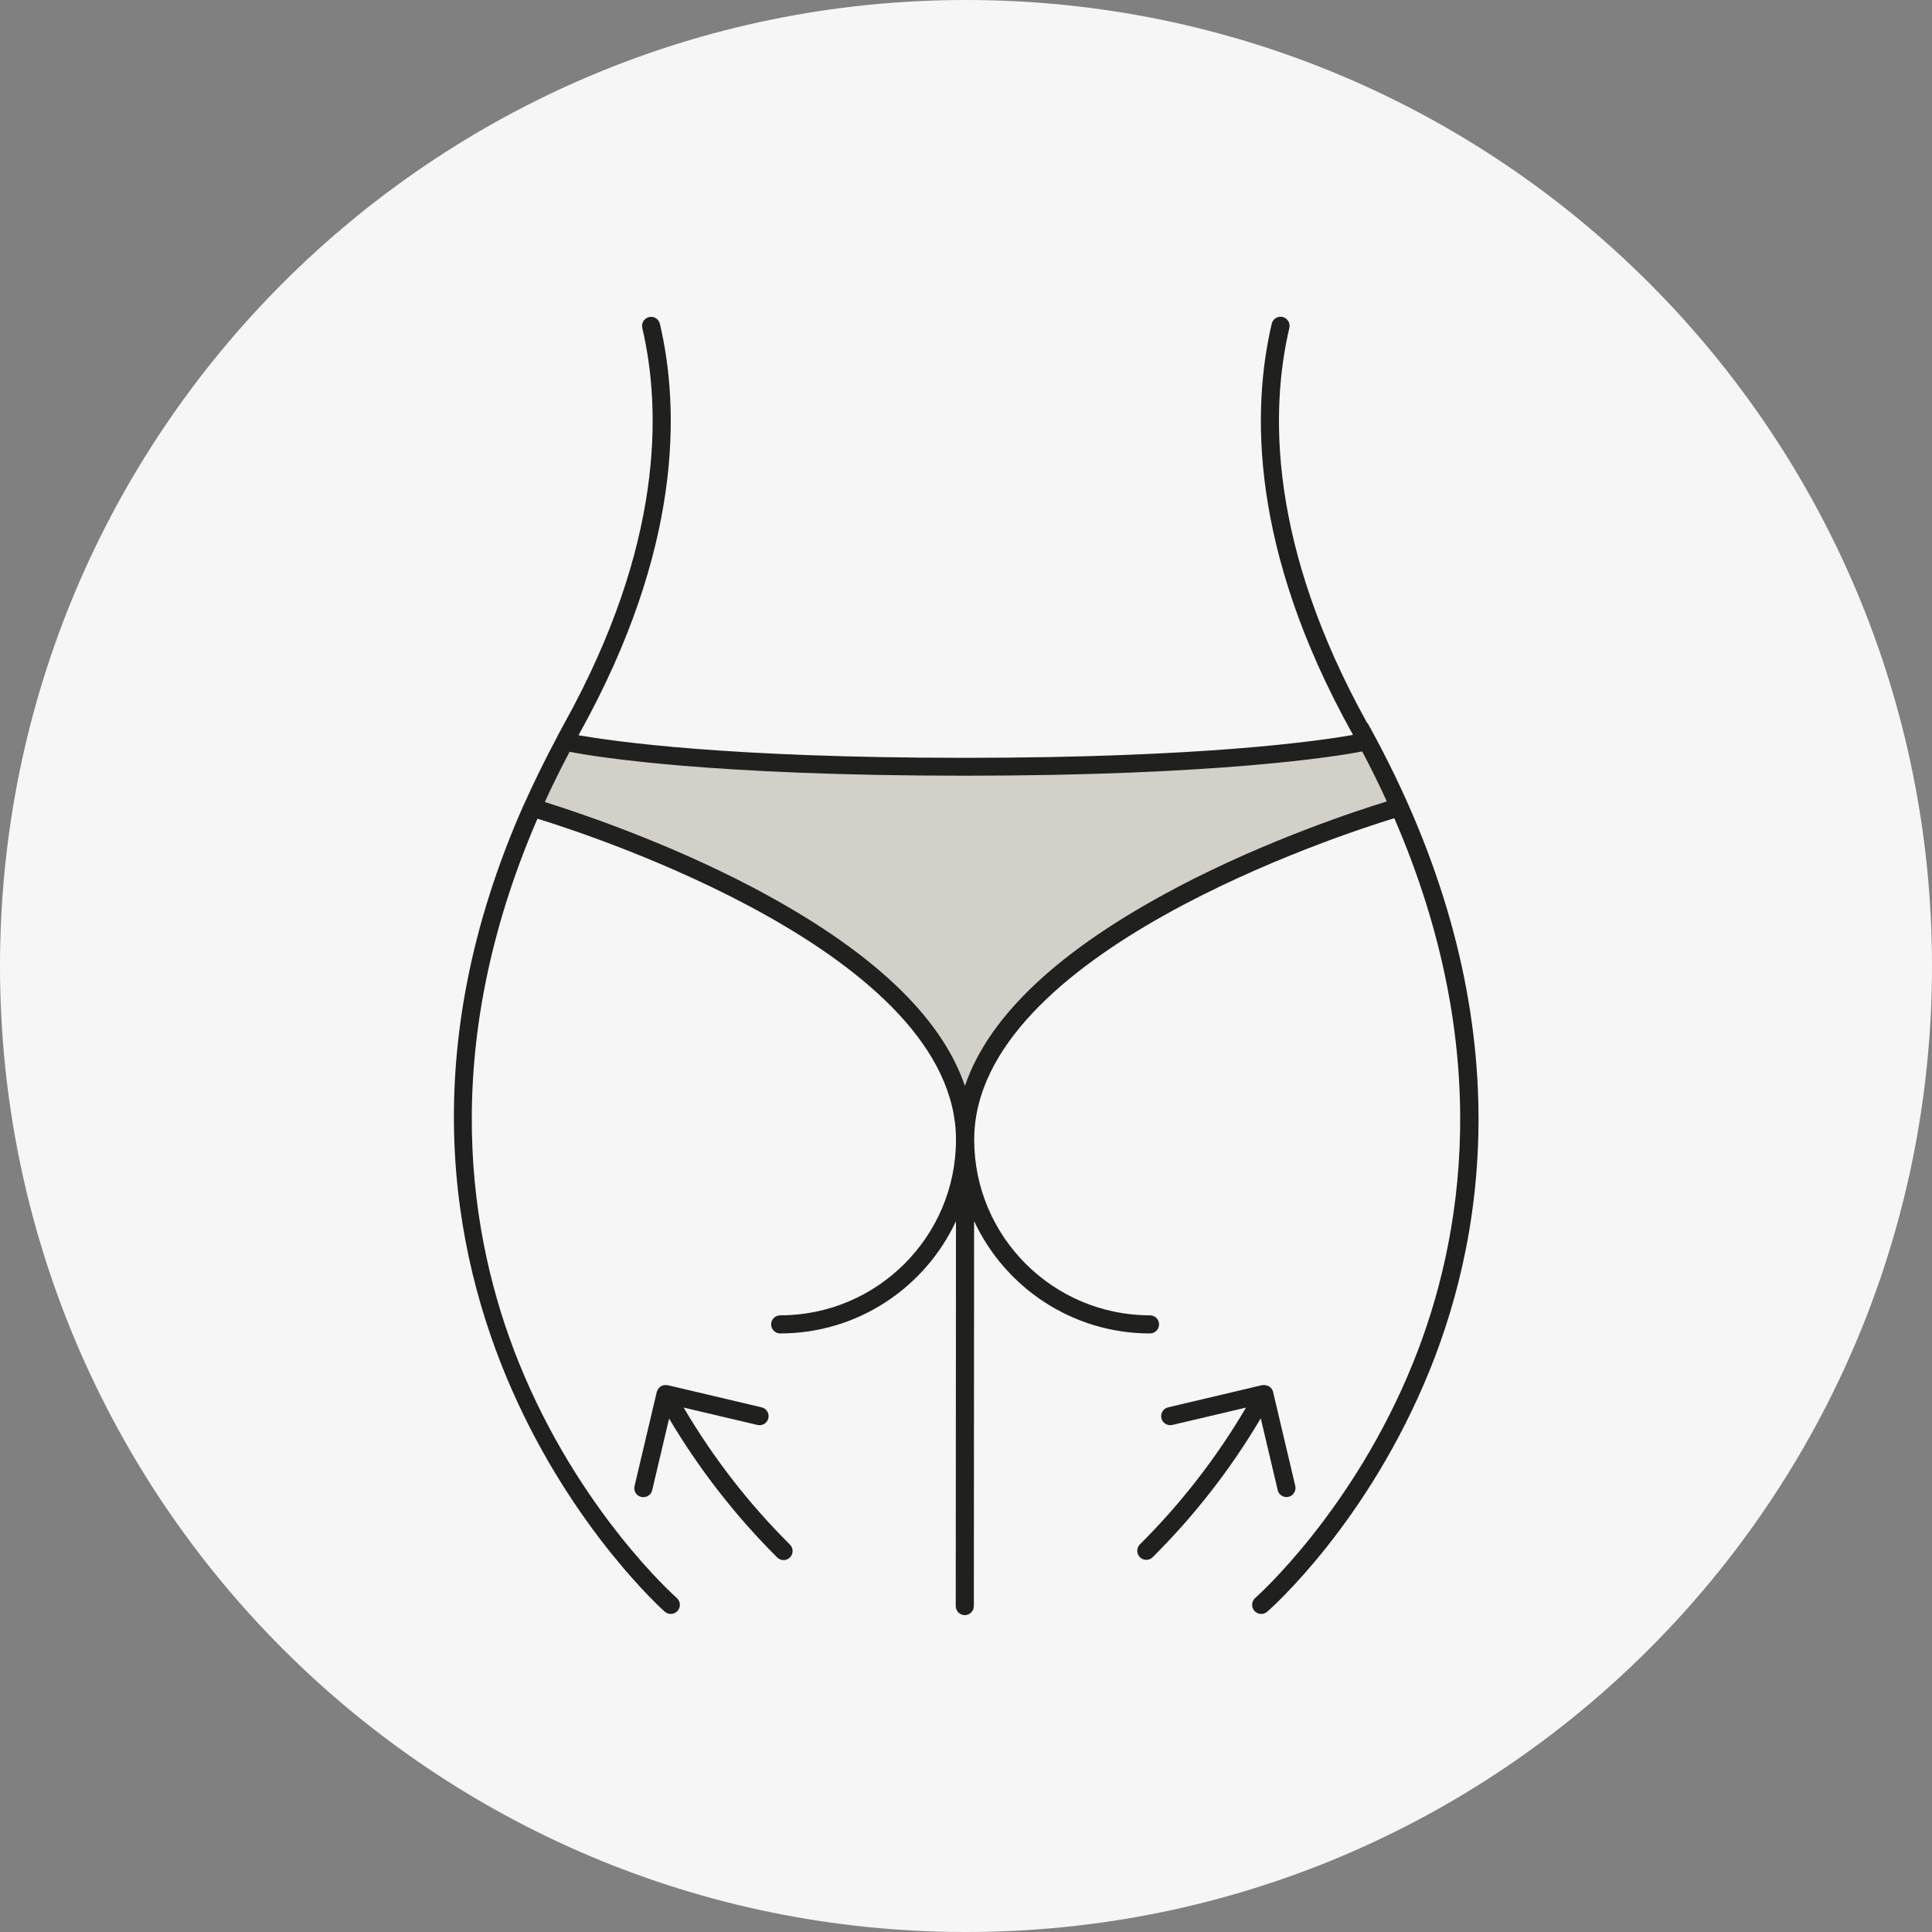 <svg width="64" height="64" viewBox="0 0 64 64" fill="none" xmlns="http://www.w3.org/2000/svg">
<rect x="0" y="0" width="64" height="64" fill="#808080" stroke="none"/>
<g clip-path="url(#clip0_4589_684)">
<path d="M32 64C49.673 64 64 49.673 64 32C64 14.327 49.673 0 32 0C14.327 0 0 14.327 0 32C0 49.673 14.327 64 32 64Z" fill="#F6F6F6"/>
<path d="M45.232 24.568C45.232 24.568 41.64 25.4 31.972 25.4C22.3 25.4 18.712 24.568 18.712 24.568L17.636 26.76C17.636 26.76 31.972 30.84 31.972 37.76C31.972 30.84 46.308 26.76 46.308 26.76L45.232 24.568Z" fill="#D3D0CA"/>
<path d="M22.648 46.628L25.093 47.204C25.253 47.24 25.416 47.144 25.453 46.98C25.492 46.82 25.392 46.656 25.229 46.62L22.113 45.884C22.113 45.884 22.084 45.884 22.073 45.884C22.049 45.884 22.029 45.88 22.005 45.884C21.98 45.884 21.96 45.896 21.941 45.904C21.928 45.908 21.913 45.908 21.901 45.916C21.901 45.916 21.901 45.916 21.896 45.92C21.877 45.932 21.86 45.948 21.84 45.968C21.828 45.98 21.817 45.988 21.808 46C21.797 46.016 21.793 46.032 21.785 46.048C21.776 46.068 21.765 46.084 21.756 46.104C21.756 46.104 21.756 46.108 21.756 46.112L21.02 49.228C20.98 49.388 21.081 49.552 21.244 49.588C21.268 49.592 21.293 49.596 21.312 49.596C21.448 49.596 21.573 49.504 21.605 49.364L22.165 46.992C23.157 48.664 24.357 50.208 25.744 51.592C25.805 51.652 25.881 51.68 25.956 51.68C26.032 51.68 26.113 51.652 26.169 51.592C26.285 51.476 26.285 51.284 26.169 51.168C24.8 49.808 23.625 48.288 22.652 46.636L22.648 46.628Z" fill="#20201E"/>
<path d="M42.324 49.36C42.356 49.496 42.48 49.592 42.616 49.592C42.64 49.592 42.66 49.592 42.684 49.584C42.844 49.548 42.944 49.384 42.908 49.224L42.172 46.108C42.172 46.108 42.172 46.104 42.172 46.1C42.168 46.076 42.156 46.06 42.144 46.04C42.136 46.024 42.132 46.008 42.12 45.996C42.108 45.98 42.092 45.972 42.08 45.96C42.064 45.944 42.052 45.932 42.032 45.92C42.032 45.92 42.032 45.916 42.024 45.916C42.008 45.908 41.996 45.908 41.98 45.904C41.96 45.896 41.94 45.888 41.92 45.884C41.896 45.884 41.876 45.884 41.852 45.884C41.84 45.884 41.824 45.884 41.812 45.884L38.696 46.62C38.536 46.656 38.436 46.82 38.472 46.98C38.508 47.14 38.672 47.24 38.832 47.204L41.276 46.628C40.304 48.28 39.128 49.8 37.76 51.16C37.644 51.276 37.644 51.468 37.76 51.584C37.82 51.644 37.896 51.672 37.972 51.672C38.048 51.672 38.124 51.644 38.184 51.584C39.572 50.204 40.772 48.66 41.764 46.984L42.324 49.356V49.36Z" fill="#20201E"/>
<path d="M45.296 23.964C42.008 18.04 42.076 13.568 42.712 10.86C42.748 10.7 42.648 10.536 42.488 10.5C42.328 10.46 42.164 10.564 42.128 10.724C41.468 13.536 41.392 18.164 44.772 24.256C44.788 24.284 44.804 24.312 44.82 24.344C43.728 24.54 39.872 25.104 31.964 25.104C24.056 25.104 20.328 24.556 19.164 24.356C19.18 24.324 19.196 24.292 19.216 24.26C22.596 18.168 22.52 13.54 21.86 10.728C21.824 10.568 21.66 10.464 21.5 10.504C21.34 10.54 21.24 10.704 21.276 10.864C21.912 13.572 21.976 18.044 18.692 23.968C18.612 24.112 18.54 24.252 18.46 24.396C18.46 24.396 18.46 24.4 18.46 24.404C18.048 25.172 17.68 25.928 17.348 26.668C17.348 26.672 17.344 26.676 17.34 26.68C10.208 42.82 21.9 53.284 22.024 53.392C22.08 53.44 22.152 53.464 22.22 53.464C22.304 53.464 22.388 53.428 22.448 53.36C22.556 53.236 22.544 53.044 22.42 52.936C22.388 52.908 19.168 50.06 17.18 45.12C15.548 41.064 14.476 34.812 17.804 27.12C19.688 27.7 31.668 31.628 31.668 37.756C31.668 40.964 29.056 43.572 25.844 43.572C25.68 43.572 25.544 43.708 25.544 43.872C25.544 44.036 25.68 44.172 25.844 44.172C28.42 44.172 30.644 42.648 31.668 40.452L31.66 53.204C31.66 53.368 31.796 53.504 31.96 53.504C32.124 53.504 32.26 53.368 32.26 53.204L32.268 40.448C33.288 42.644 35.516 44.172 38.096 44.172C38.26 44.172 38.396 44.036 38.396 43.872C38.396 43.708 38.26 43.572 38.096 43.572C34.884 43.572 32.272 40.964 32.272 37.756C32.272 31.572 44.476 27.628 46.188 27.104C49.524 34.804 48.452 41.064 46.82 45.12C44.832 50.06 41.612 52.908 41.58 52.936C41.456 53.044 41.444 53.236 41.552 53.36C41.612 53.428 41.696 53.464 41.78 53.464C41.848 53.464 41.92 53.44 41.976 53.392C42.112 53.272 45.32 50.44 47.368 45.372C49.256 40.7 50.432 33.188 45.308 23.96L45.296 23.964ZM38.992 29.396C35.108 31.44 32.756 33.644 31.964 35.972C31.172 33.644 28.82 31.44 24.936 29.396C21.992 27.848 19.02 26.872 18.048 26.568C18.296 26.02 18.572 25.468 18.868 24.904C19.796 25.084 23.596 25.696 31.968 25.696C40.34 25.696 44.304 25.056 45.124 24.892C45.42 25.452 45.692 26.004 45.94 26.548C45.028 26.828 42 27.812 38.996 29.392L38.992 29.396Z" fill="#20201E"/>
</g>
<defs>
<clipPath id="clip0_4589_684">
<rect width="64" height="64" fill="white"/>
</clipPath>
</defs>
</svg>
